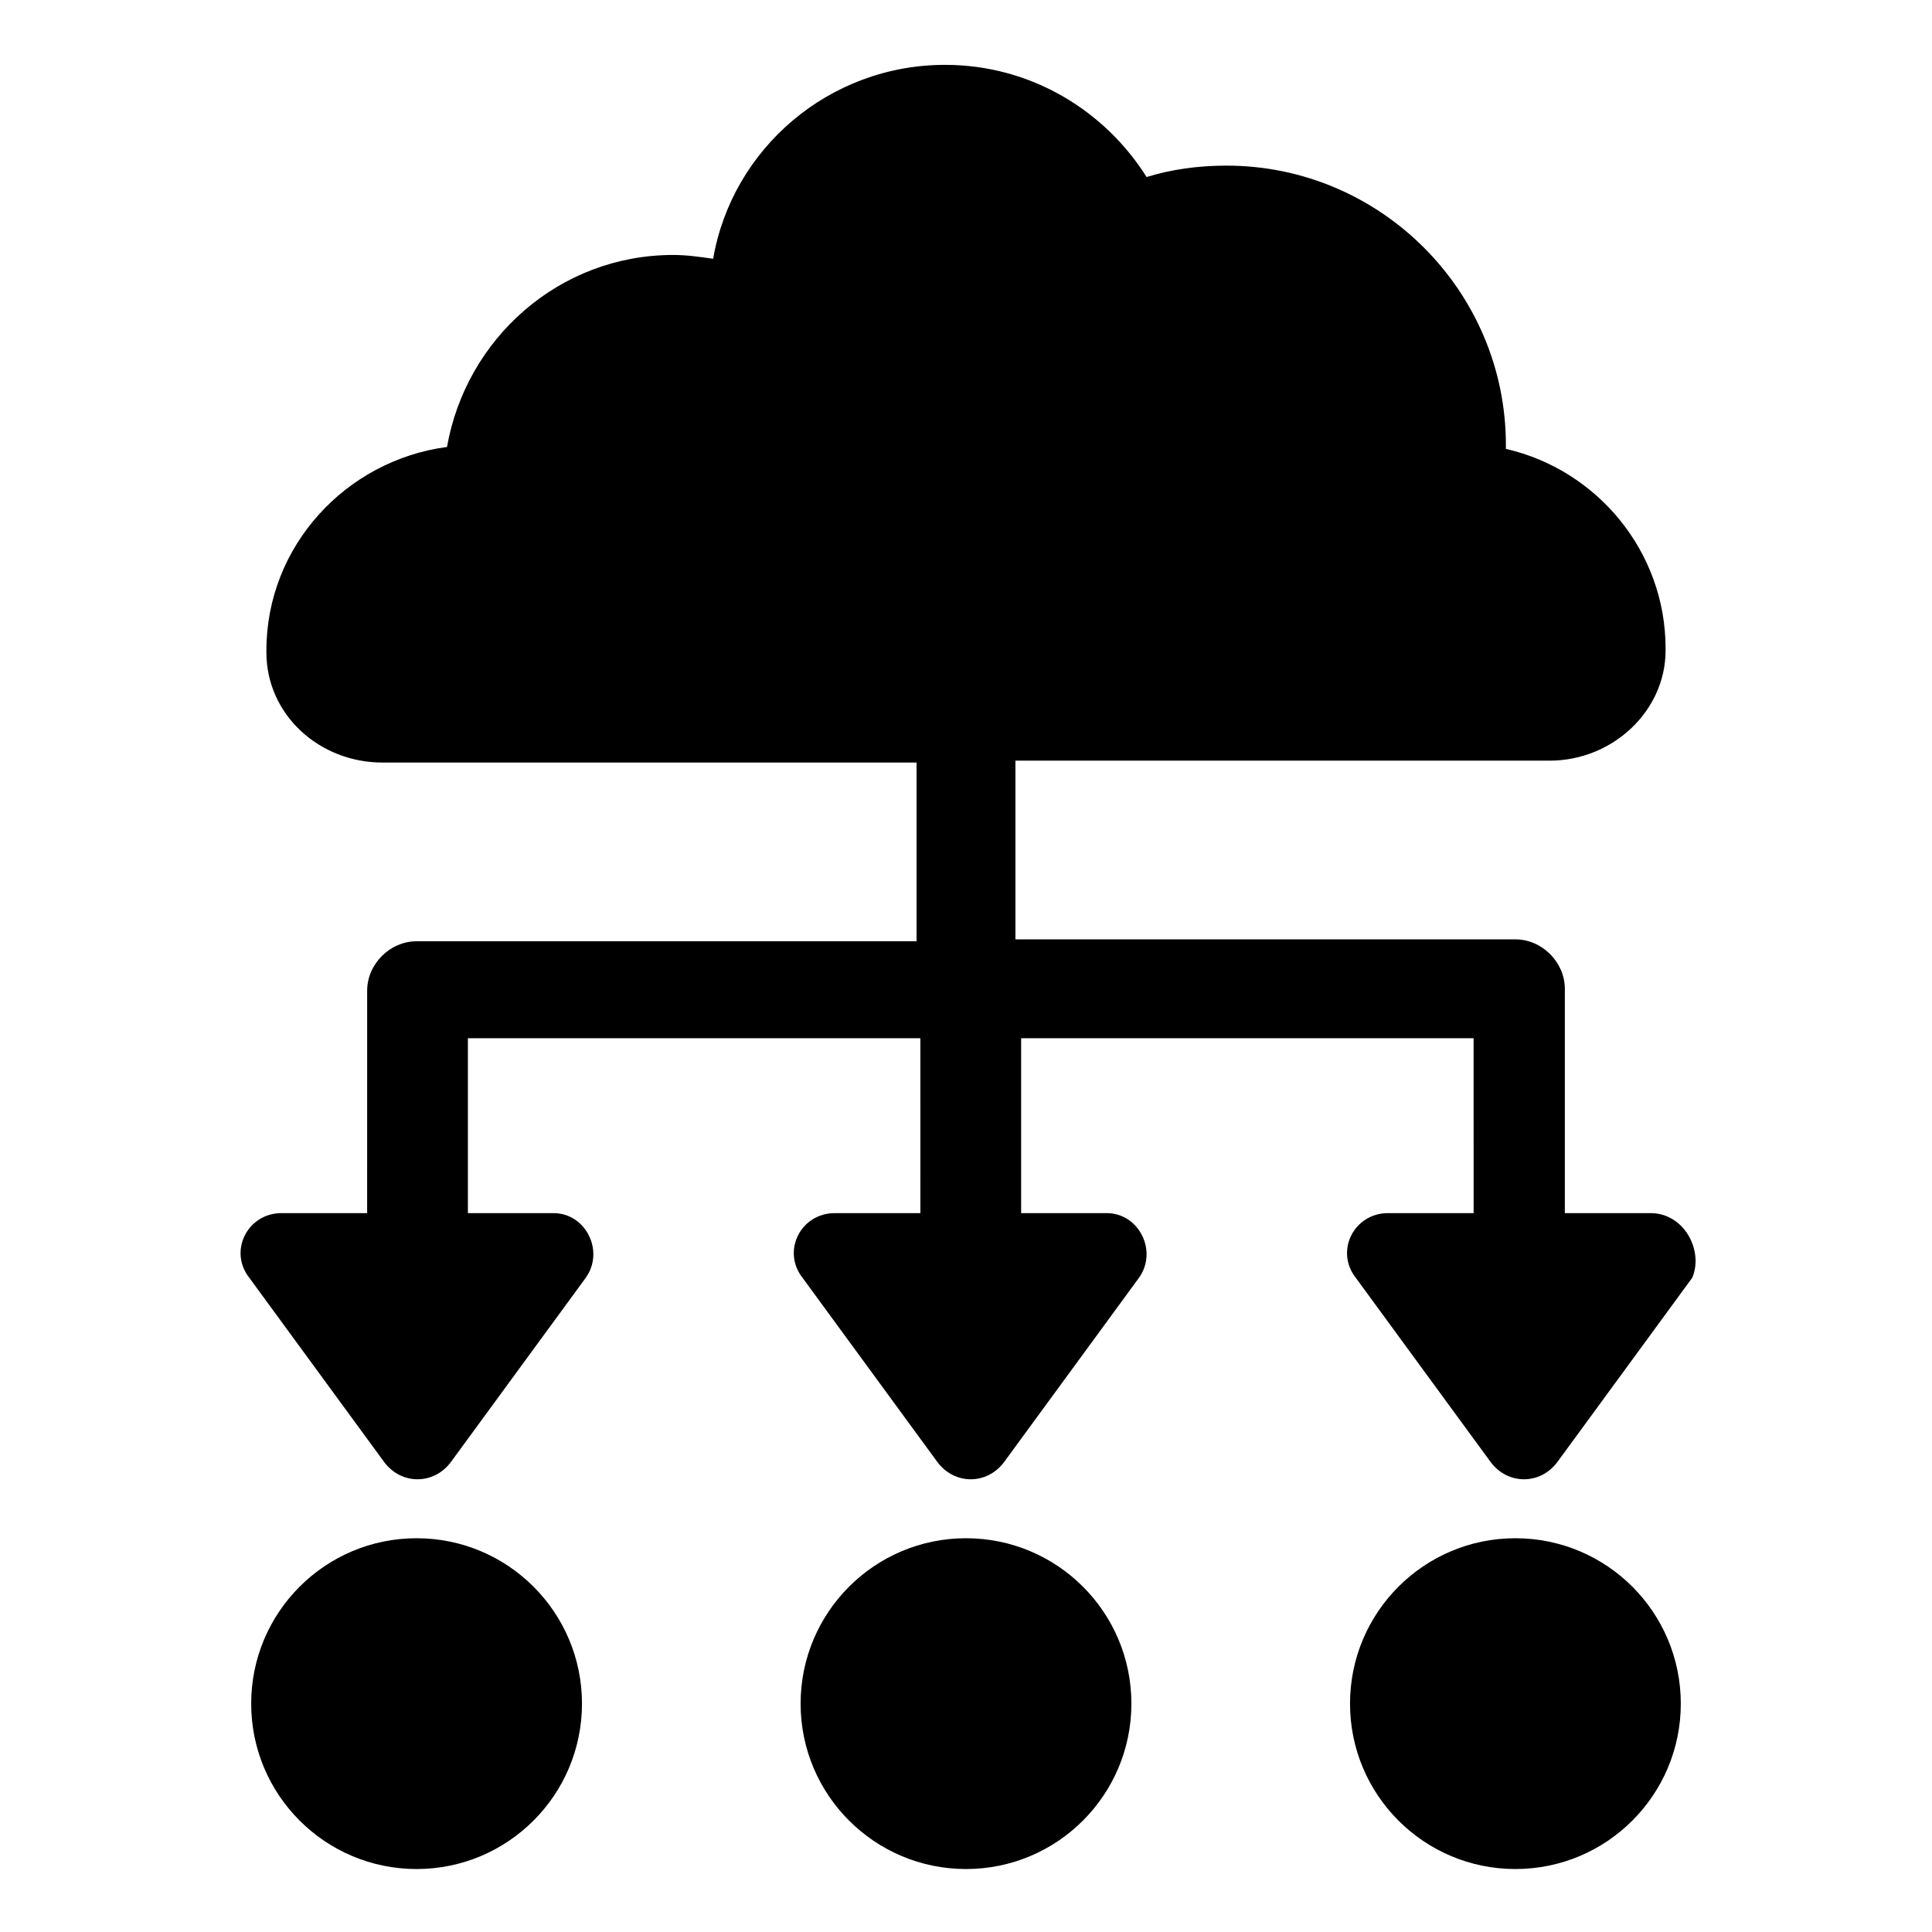 <?xml version="1.0" encoding="UTF-8"?>
<!-- The Best Svg Icon site in the world: iconSvg.co, Visit us! https://iconsvg.co -->
<svg fill="#000000" width="800px" height="800px" version="1.1" viewBox="144 144 512 512" xmlns="http://www.w3.org/2000/svg">
 <g>
  <path d="m581.37 465.49h-22.672v-59.449c0-7.055-6.047-13.098-13.098-13.098h-132.5v-47.359h141.57c16.625 0 30.73-13.098 30.73-29.223v-0.504c0-25.695-18.137-47.359-42.32-52.898v-1.008c0-40.809-33.25-74.059-74.059-74.059-7.559 0-14.609 1.008-21.16 3.023-11.082-17.633-30.73-29.727-53.402-29.727-30.73 0-56.426 22.168-61.465 51.387-3.527-0.504-7.055-1.008-10.578-1.008-30.23 0-54.914 22.168-59.953 50.883-26.703 3.527-47.863 26.199-47.863 53.906v0.504c0 16.625 14.105 29.223 30.73 29.223h141.57v47.359l-132.5 0.004c-7.055 0-13.098 6.047-13.098 13.098l-0.004 58.945h-22.668c-9.07 0-14.105 10.078-8.566 17.129l35.77 48.871c4.535 6.047 13.098 6.047 17.633 0l35.77-48.871c5.039-7.055 0-17.129-8.566-17.129h-22.672v-46.352h119.91l0.004 46.352h-22.672c-9.07 0-14.105 10.078-8.566 17.129l35.77 48.871c4.535 6.047 13.098 6.047 17.633 0l35.77-48.871c5.039-7.055 0-17.129-8.566-17.129h-22.672v-46.352h119.91l0.008 46.352h-22.672c-9.07 0-14.105 10.078-8.566 17.129l35.77 48.871c4.535 6.047 13.098 6.047 17.633 0l35.77-48.871c3.027-7.051-2.012-17.129-11.078-17.129z"/>
  <path d="m443.83 595.48c0 24.207-19.621 43.832-43.828 43.832s-43.832-19.625-43.832-43.832c0-24.207 19.625-43.832 43.832-43.832s43.828 19.625 43.828 43.832"/>
  <path d="m298.23 595.48c0 24.207-19.625 43.832-43.832 43.832-24.207 0-43.832-19.625-43.832-43.832 0-24.207 19.625-43.832 43.832-43.832 24.207 0 43.832 19.625 43.832 43.832"/>
  <path d="m589.43 595.48c0 24.207-19.621 43.832-43.832 43.832-24.207 0-43.828-19.625-43.828-43.832 0-24.207 19.621-43.832 43.828-43.832 24.211 0 43.832 19.625 43.832 43.832"/>
 </g>
</svg>